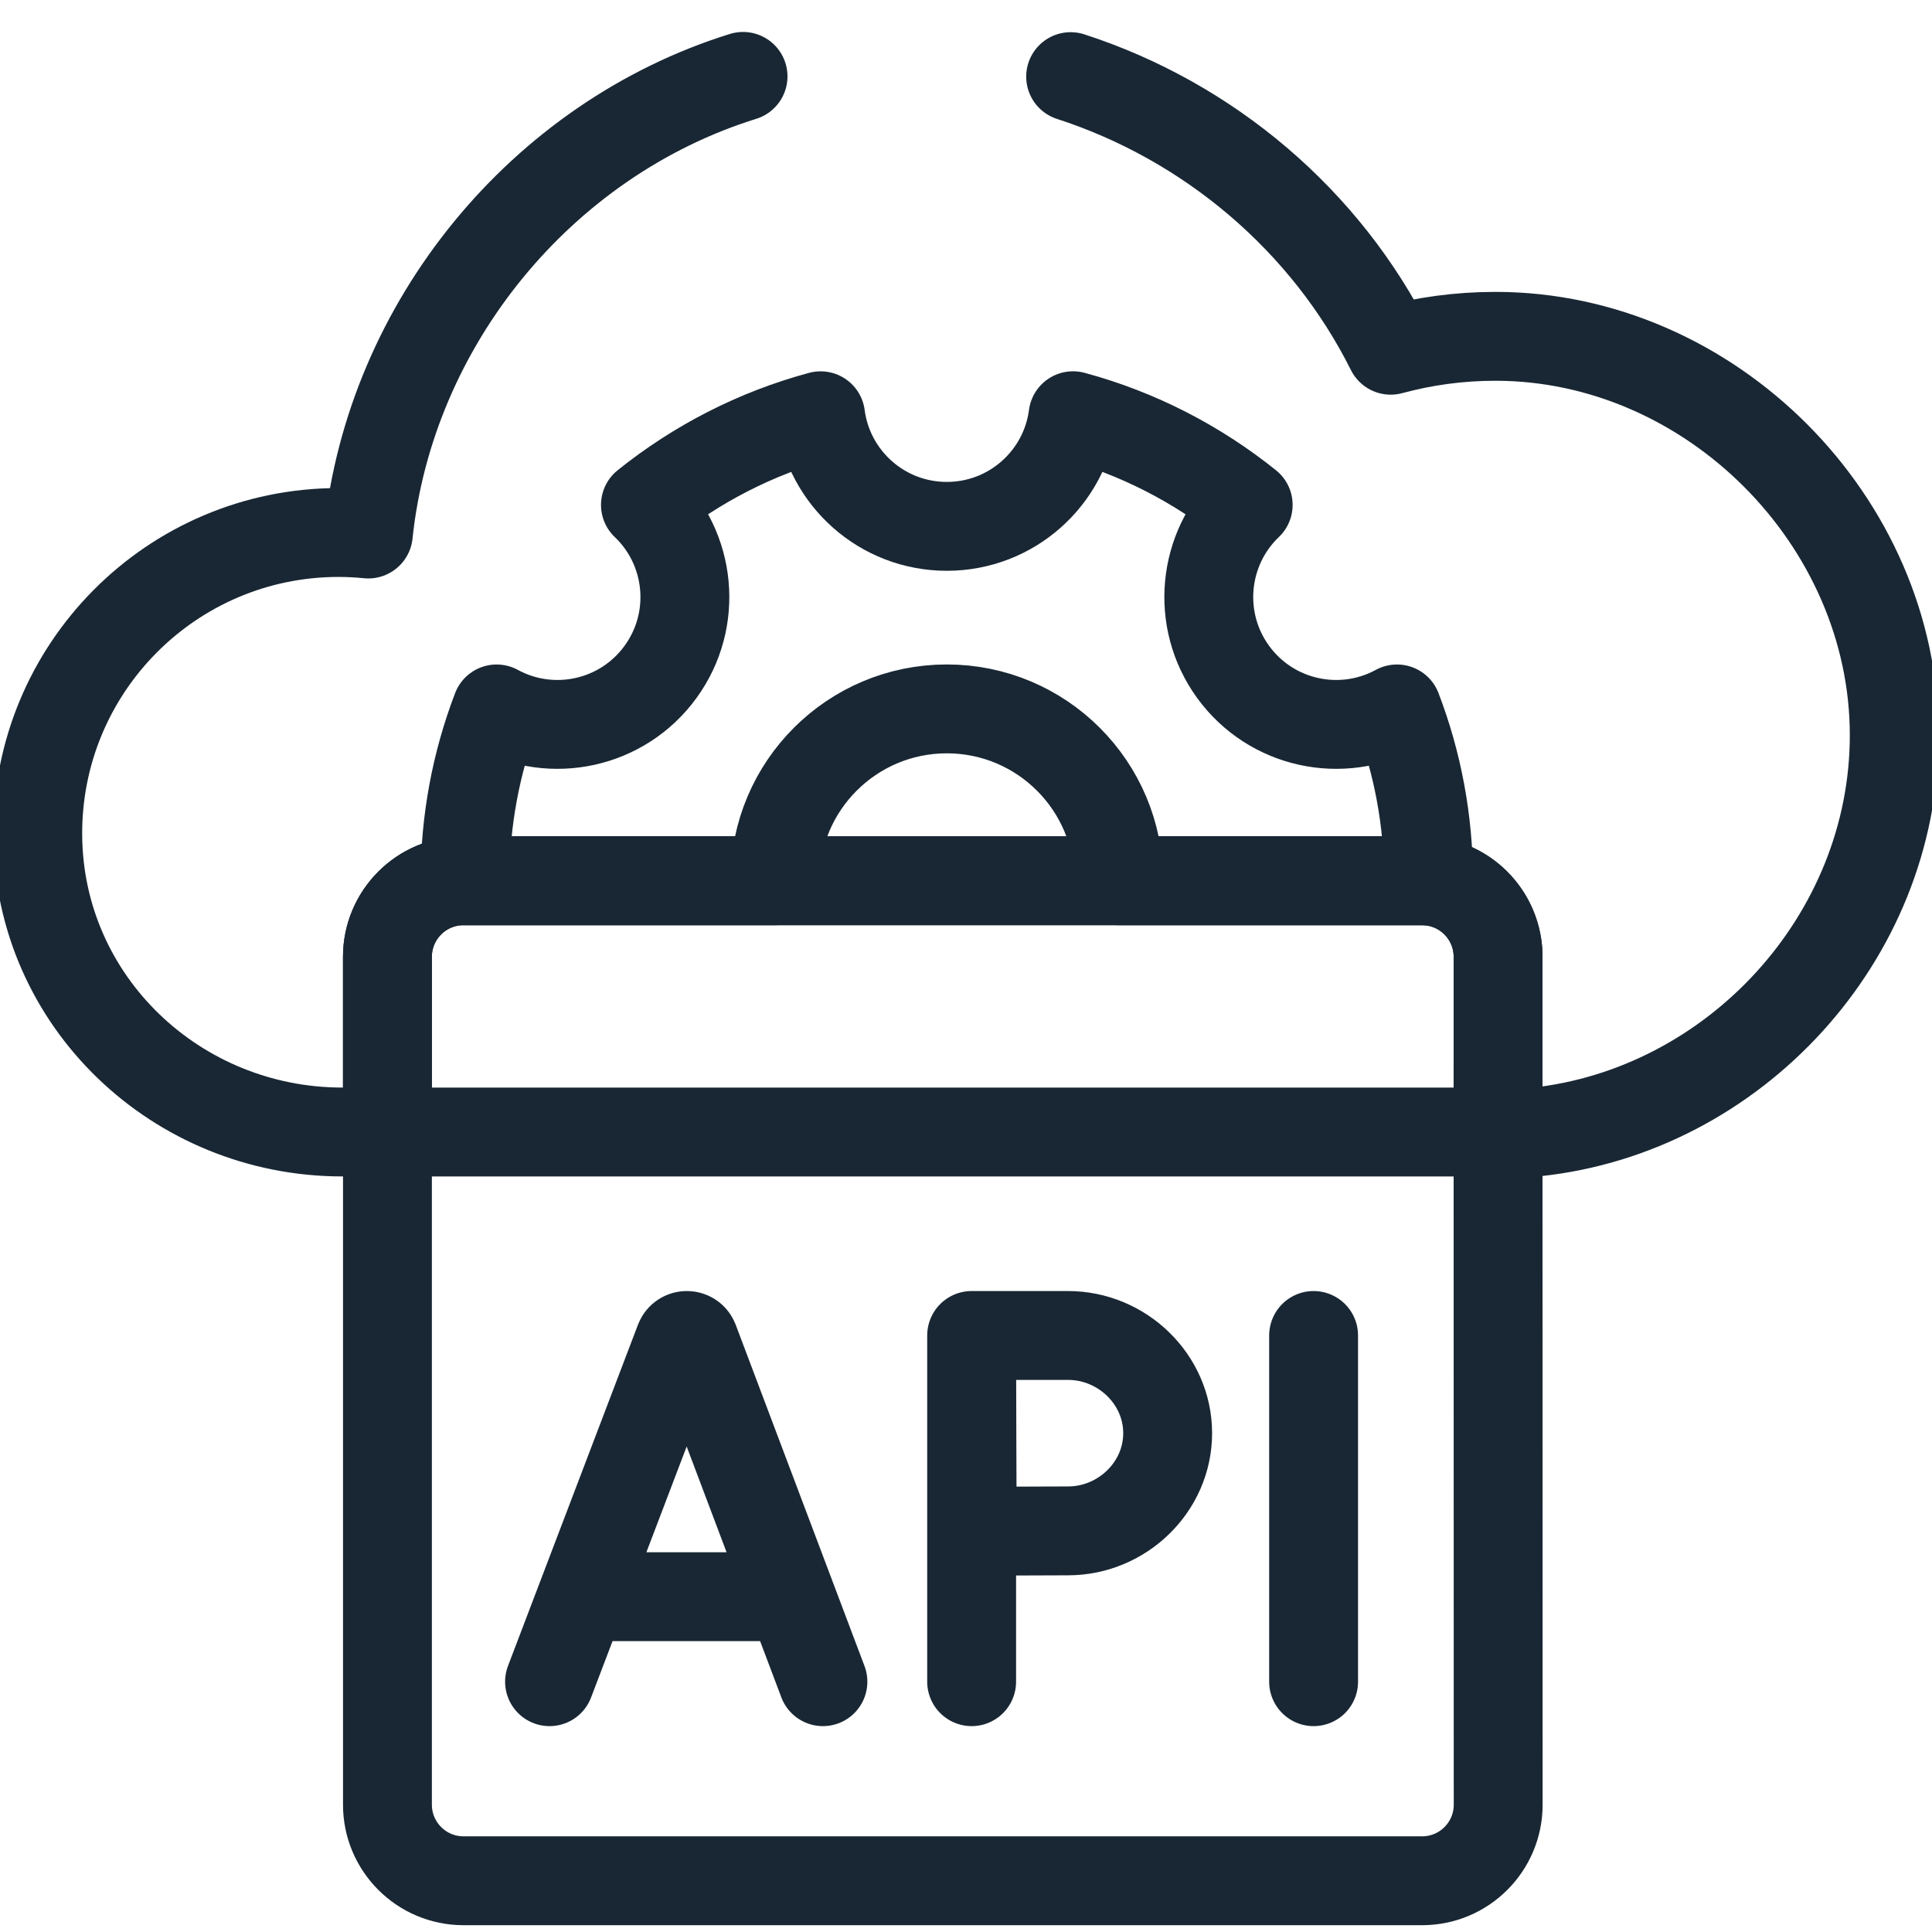 <svg width="50" height="50" viewBox="0 0 50 50" fill="none" xmlns="http://www.w3.org/2000/svg">
<g clip-path="url(#clip0_378_9315)">
<path d="M38.77 24.763C38.77 23.676 37.892 22.794 36.804 22.794H11.996C10.909 22.794 10.027 23.676 10.027 24.763V29.296H38.77V24.763ZM10.027 29.296V46.705C10.027 47.792 10.909 48.674 11.996 48.674H36.804C37.892 48.674 38.773 47.792 38.773 46.705L38.77 29.296H10.027Z" stroke="#192734" stroke-width="2.3" stroke-miterlimit="10" stroke-linecap="round" stroke-linejoin="round"/>
<path d="M27.708 1.983C31.28 3.14 34.309 5.7 35.991 9.064C36.854 8.83 37.763 8.704 38.699 8.704C44.264 8.704 49.023 13.477 49.023 19.028C49.023 24.273 44.878 28.752 39.748 29.296H38.769C38.769 29.262 38.771 24.696 38.769 24.662C38.718 23.656 37.91 22.848 36.904 22.797C36.87 22.795 36.837 22.794 36.803 22.794H11.995C10.907 22.794 10.026 23.676 10.026 24.763V29.296H8.861C4.568 29.296 1.009 25.918 0.977 21.625C0.945 17.298 4.443 13.781 8.762 13.781C9.023 13.781 9.279 13.795 9.532 13.82C10.102 8.386 14.006 3.603 19.23 1.977M14.222 43.522L17.587 34.688C17.656 34.52 17.894 34.52 17.963 34.688L21.297 43.522M15.272 41.322H20.265M33.996 34.562V43.522M25.146 34.562V43.522M25.146 34.562C25.146 34.562 25.152 36.512 25.152 37.09C25.152 37.794 25.163 39.63 25.163 39.63C25.163 39.63 26.949 39.619 27.641 39.619C29.038 39.619 30.219 38.487 30.219 37.09C30.219 35.694 29.038 34.562 27.641 34.562H25.146Z" stroke="#192734" stroke-width="2.3" stroke-miterlimit="10" stroke-linecap="round" stroke-linejoin="round"/>
<path d="M36.972 22.794H28.953C28.953 20.338 26.961 18.346 24.504 18.346C22.046 18.346 20.055 20.338 20.055 22.794H12.035C12.035 21.227 12.324 19.728 12.853 18.347C14.284 19.128 16.106 18.745 17.092 17.392C18.078 16.04 17.884 14.189 16.704 13.067C18.022 12.009 19.559 11.212 21.237 10.76C21.448 12.376 22.83 13.622 24.504 13.622C26.178 13.622 27.56 12.374 27.77 10.759C29.448 11.212 30.985 12.009 32.303 13.067C31.124 14.189 30.931 16.04 31.915 17.392C32.901 18.745 34.724 19.128 36.154 18.347C36.683 19.728 36.972 21.227 36.972 22.794Z" stroke="#192734" stroke-width="2.3" stroke-miterlimit="10" stroke-linecap="round" stroke-linejoin="round"/>
</g>
<defs>
<clipPath id="clip0_378_9315">
<rect width="50" height="50" fill="white"/>
</clipPath>
</defs>
</svg>
